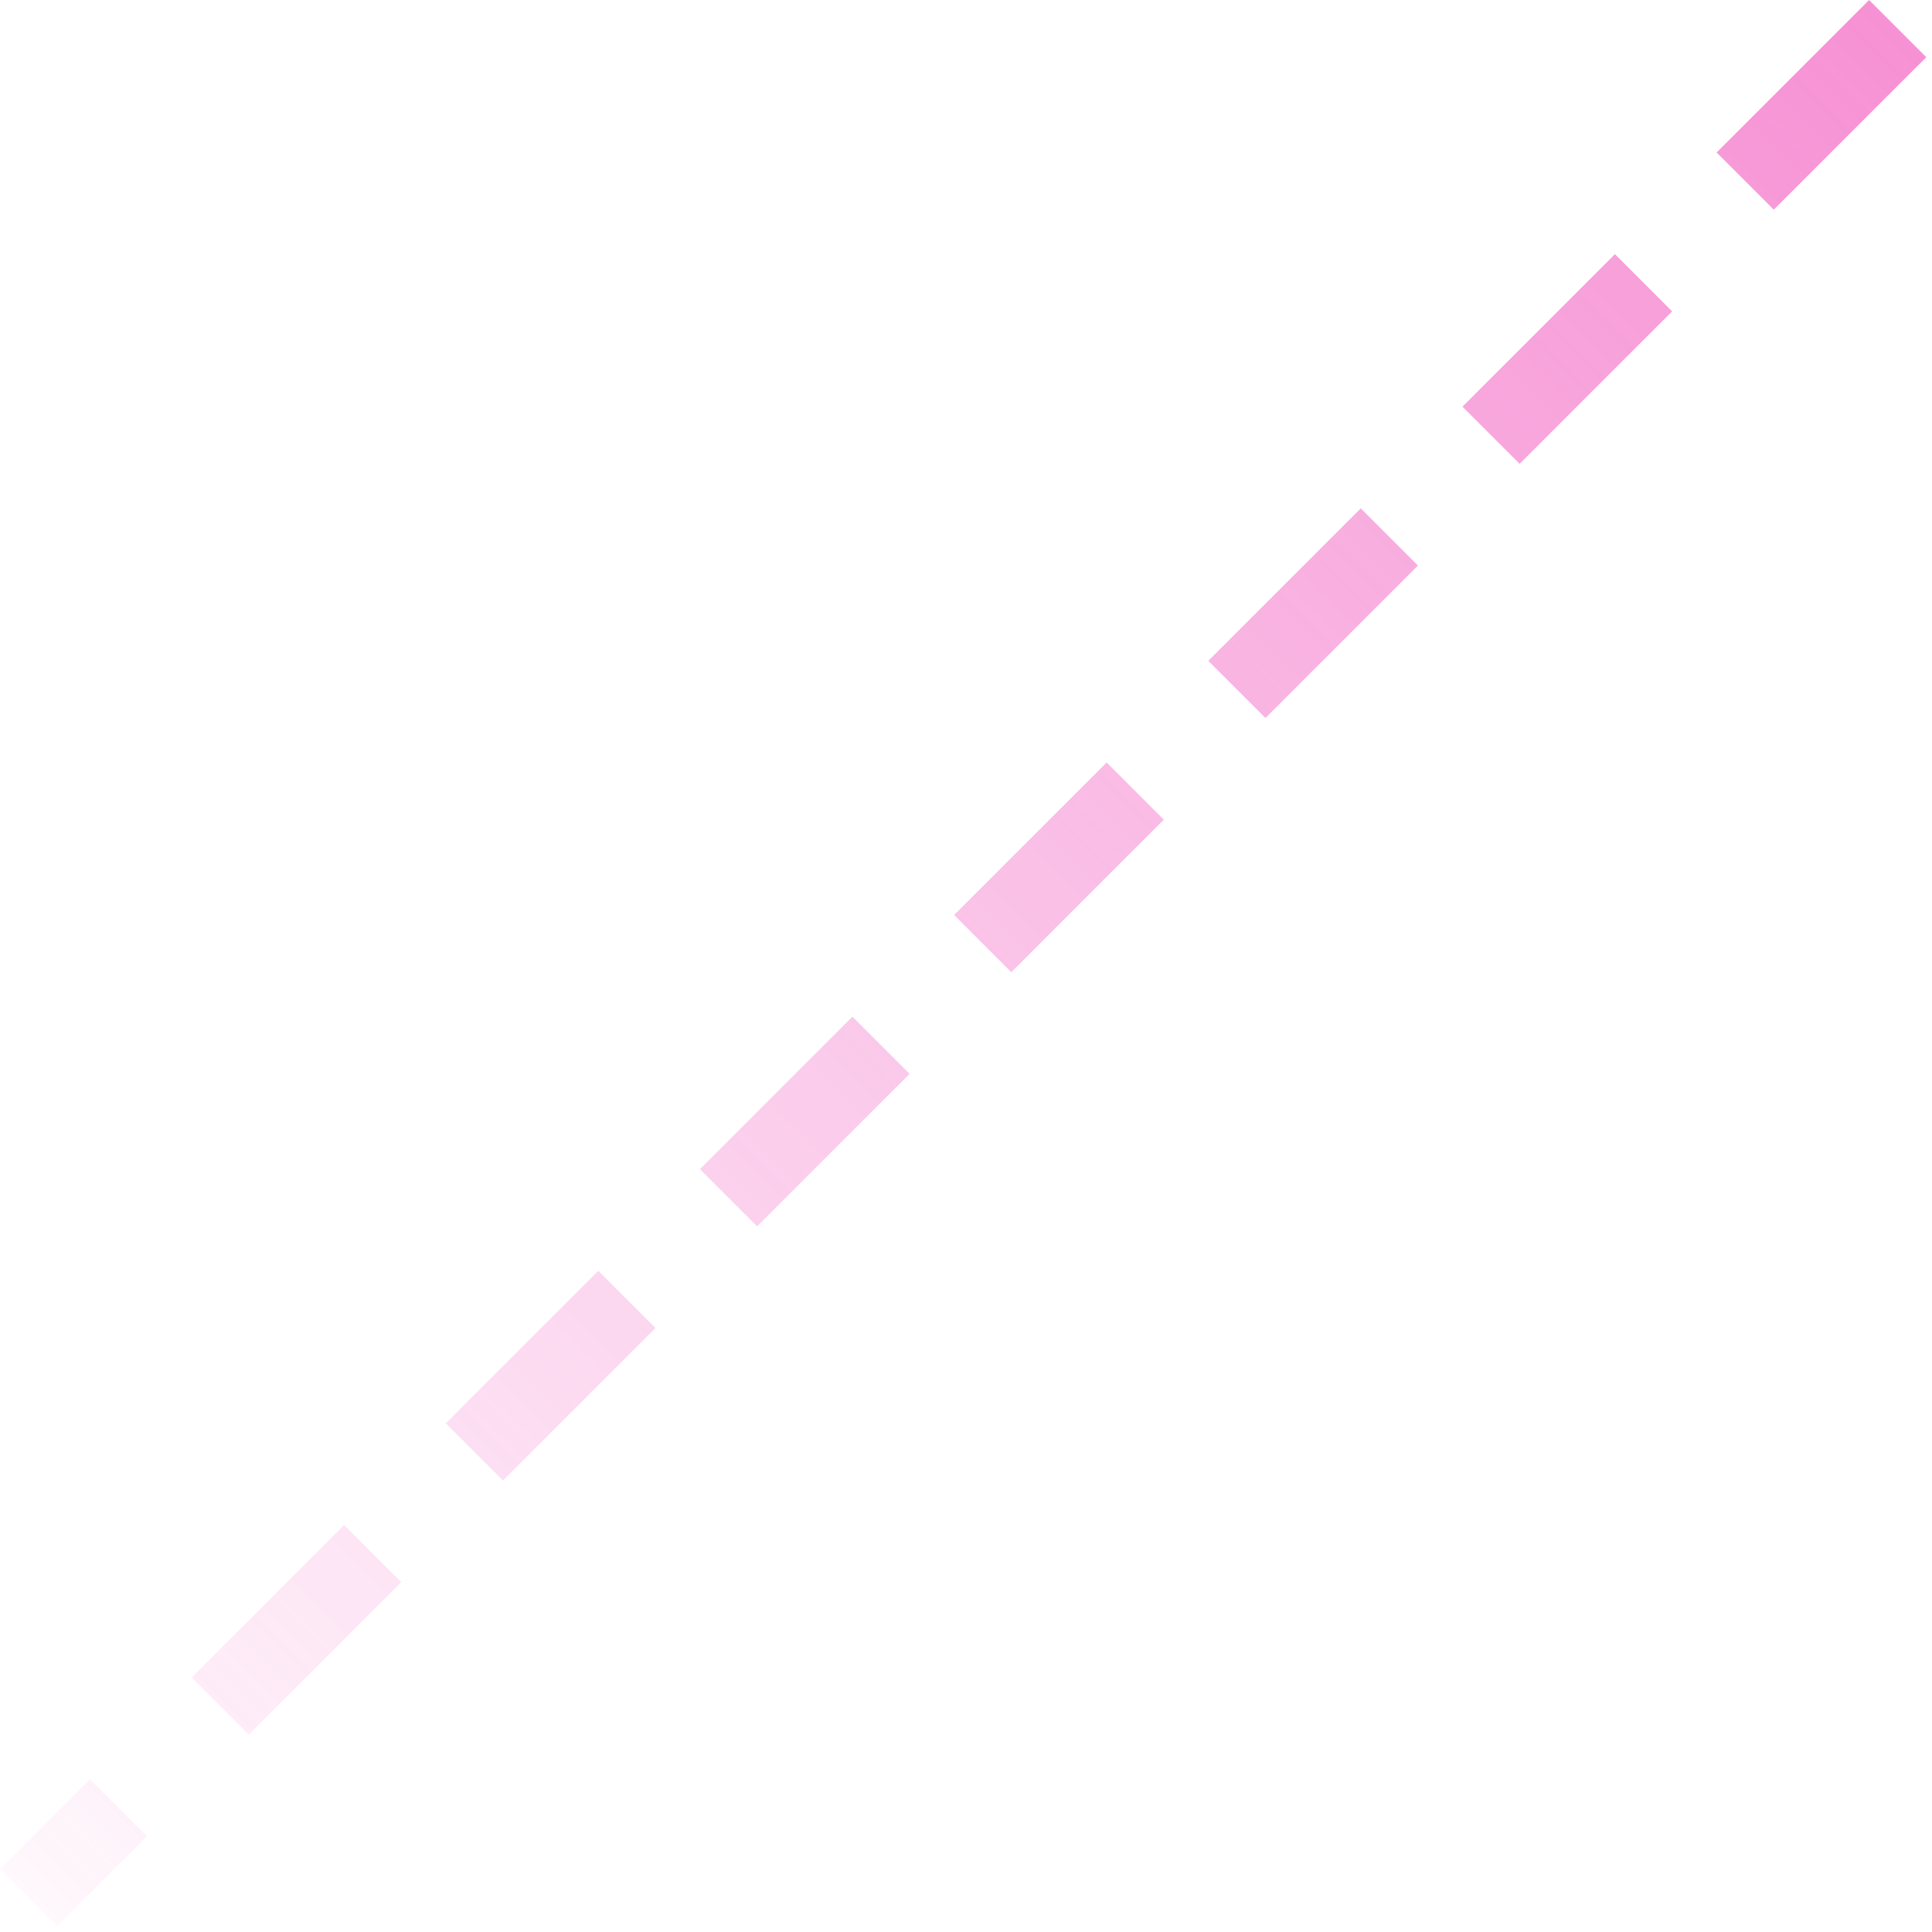 <svg width="215" height="215" viewBox="0 0 215 215" fill="none" xmlns="http://www.w3.org/2000/svg">
<path d="M211.182 3.182L3.182 211.182" stroke="url(#paint0_linear_123_9366)" stroke-width="9" stroke-dasharray="24 16"/>
<defs>
<linearGradient id="paint0_linear_123_9366" x1="746.039" y1="-531.676" x2="3.182" y2="211.182" gradientUnits="userSpaceOnUse">
<stop stop-color="#66B0E7" stop-opacity="0.04"/>
<stop offset="0.5" stop-color="#66B0E7"/>
<stop offset="0.5" stop-color="#F041B5"/>
<stop offset="1" stop-color="#F041B5" stop-opacity="0.04"/>
</linearGradient>
</defs>
</svg>
